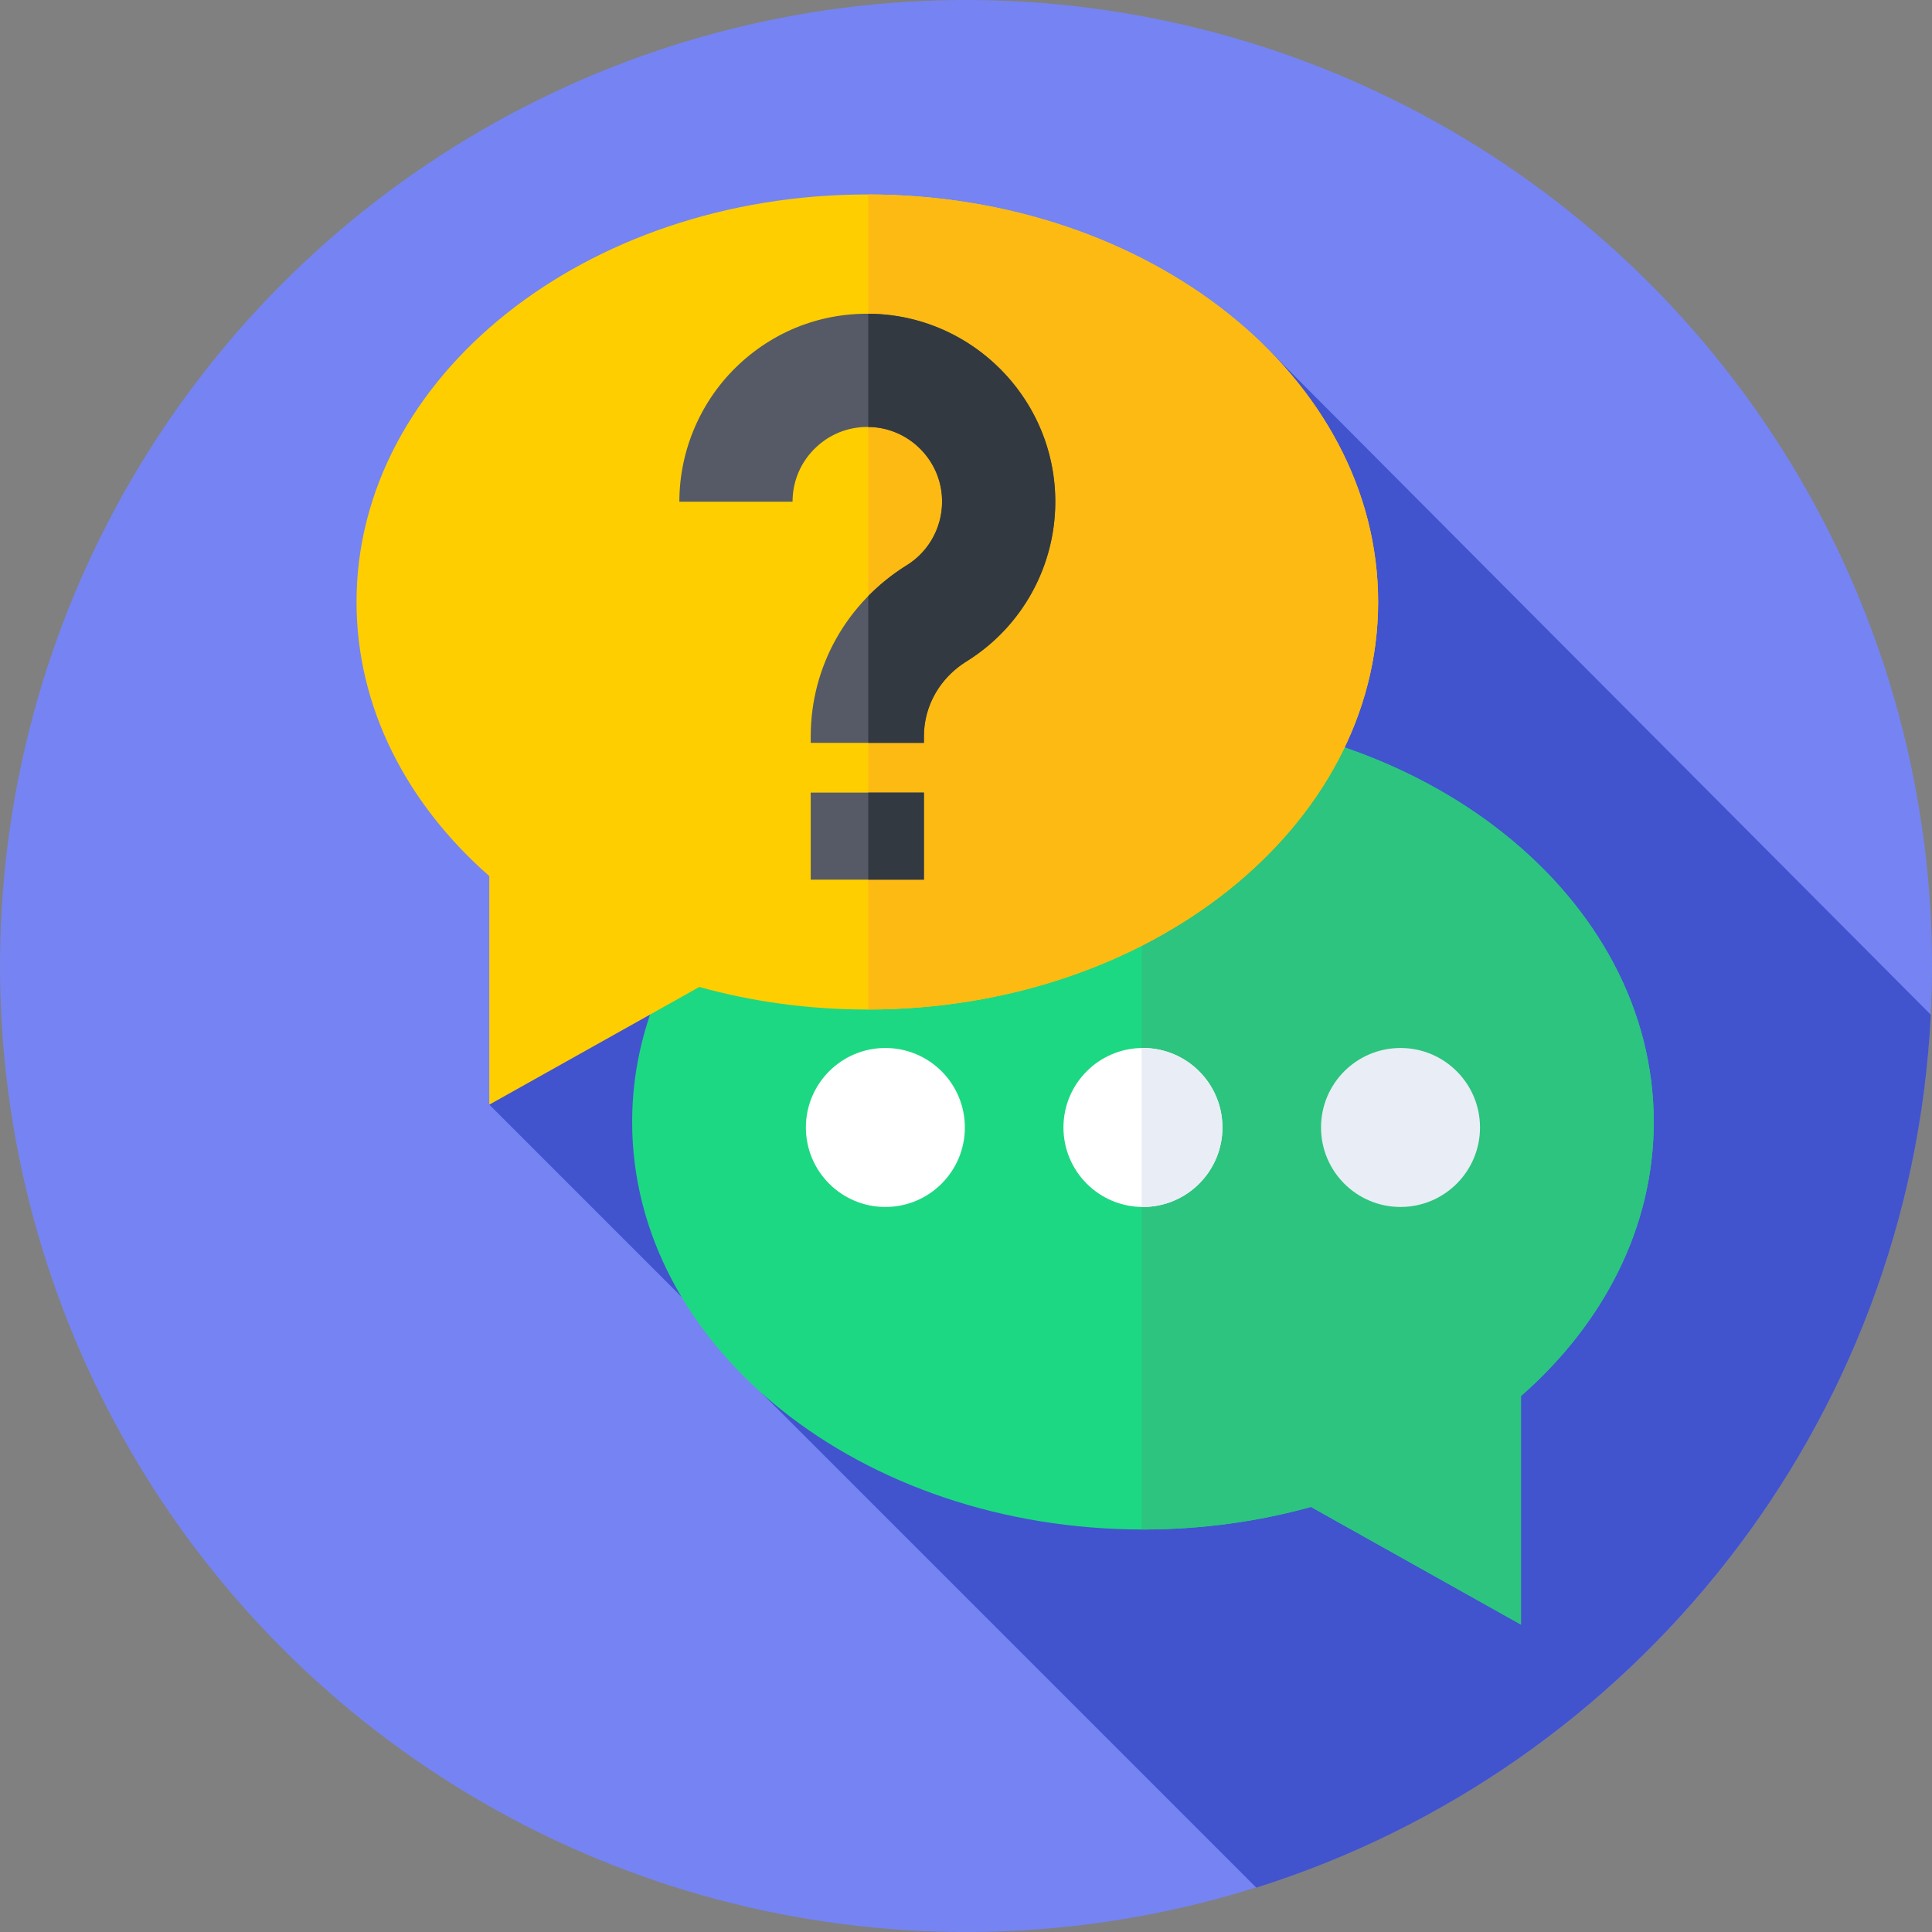<svg xmlns="http://www.w3.org/2000/svg" width="512" height="512"><rect width="100%" height="100%" fill="#808080" stroke="none"/><circle cx="256" cy="256" r="256" fill="#7584f2"/><path fill="#4253ce" d="M332.921 500.242c99.877-31.424 173.348-122.42 178.759-231.33L335.09 91.605l-7.509-6.792-197.912 207.928 74.141 74.141-1.756 2.493z"/><path fill="#1dd882" d="M302.892 189.331c74.76 0 135.366 48.353 135.366 108 0 27.968-13.325 53.453-35.186 72.634v60.572l-55.658-31.184c-13.944 3.873-28.925 5.978-44.523 5.978-74.761 0-135.366-48.353-135.366-108s60.606-108 135.367-108z"/><path fill="#2cc47f" d="M302.892 189.331c-.114 0-.227.003-.341.003v215.993c.114 0 .227.003.341.003 15.598 0 30.579-2.105 44.523-5.978l55.657 31.184v-60.572c21.861-19.181 35.186-44.666 35.186-72.634 0-59.646-60.606-107.999-135.366-107.999z"/><circle cx="234.633" cy="298.793" r="21.066" fill="#fff"/><circle cx="371.151" cy="298.793" r="21.066" fill="#e9edf5"/><circle cx="302.892" cy="298.793" r="21.066" fill="#fff"/><path fill="#e9edf5" d="M302.892 277.727c-.115 0-.226.015-.341.017v42.098c.115.002.226.017.341.017 11.635 0 21.066-9.432 21.066-21.066s-9.432-21.066-21.066-21.066z"/><path fill="#ffce00" d="M229.85 51.536c-74.76 0-135.366 48.353-135.366 108 0 27.968 13.325 53.452 35.186 72.634v60.572l55.658-31.184c13.944 3.873 28.925 5.978 44.523 5.978 74.761 0 135.367-48.353 135.367-108s-60.608-108-135.368-108z"/><path fill="#fdba12" d="M365.216 159.536c0-59.581-60.473-107.891-135.12-107.997v215.994c74.647-.107 135.12-48.417 135.12-107.997z"/><path fill="#555a66" d="M244.85 196.864h-30v-1.722c0-18.484 9.509-35.431 25.438-45.335 6.262-3.894 9.836-10.9 9.326-18.285-.674-9.774-8.553-17.653-18.326-18.327-5.587-.382-10.895 1.488-14.952 5.275-4.062 3.791-6.299 8.937-6.299 14.489h-30c0-13.756 5.77-27.031 15.829-36.42 10.201-9.522 23.51-14.24 37.486-13.272 24.634 1.699 44.491 21.557 46.191 46.191 1.275 18.493-7.697 36.053-23.415 45.826-7.062 4.391-11.278 11.814-11.278 19.858z"/><path fill="#333940" d="M279.543 129.457c-1.7-24.634-21.558-44.492-46.191-46.191a52.307 52.307 0 0 0-3.256-.111v30.017c.397.004.792-.005 1.191.022 9.773.674 17.652 8.553 18.326 18.327.51 7.384-3.064 14.391-9.326 18.285a55.001 55.001 0 0 0-10.191 8.169v38.888h14.754v-1.722c0-8.044 4.216-15.467 11.278-19.858 15.718-9.773 24.69-27.333 23.415-45.826z"/><path fill="#555a66" d="M214.85 210.046h30v23.069h-30z"/><path fill="#333940" d="M230.096 210.046h14.754v23.069h-14.754z"/></svg>